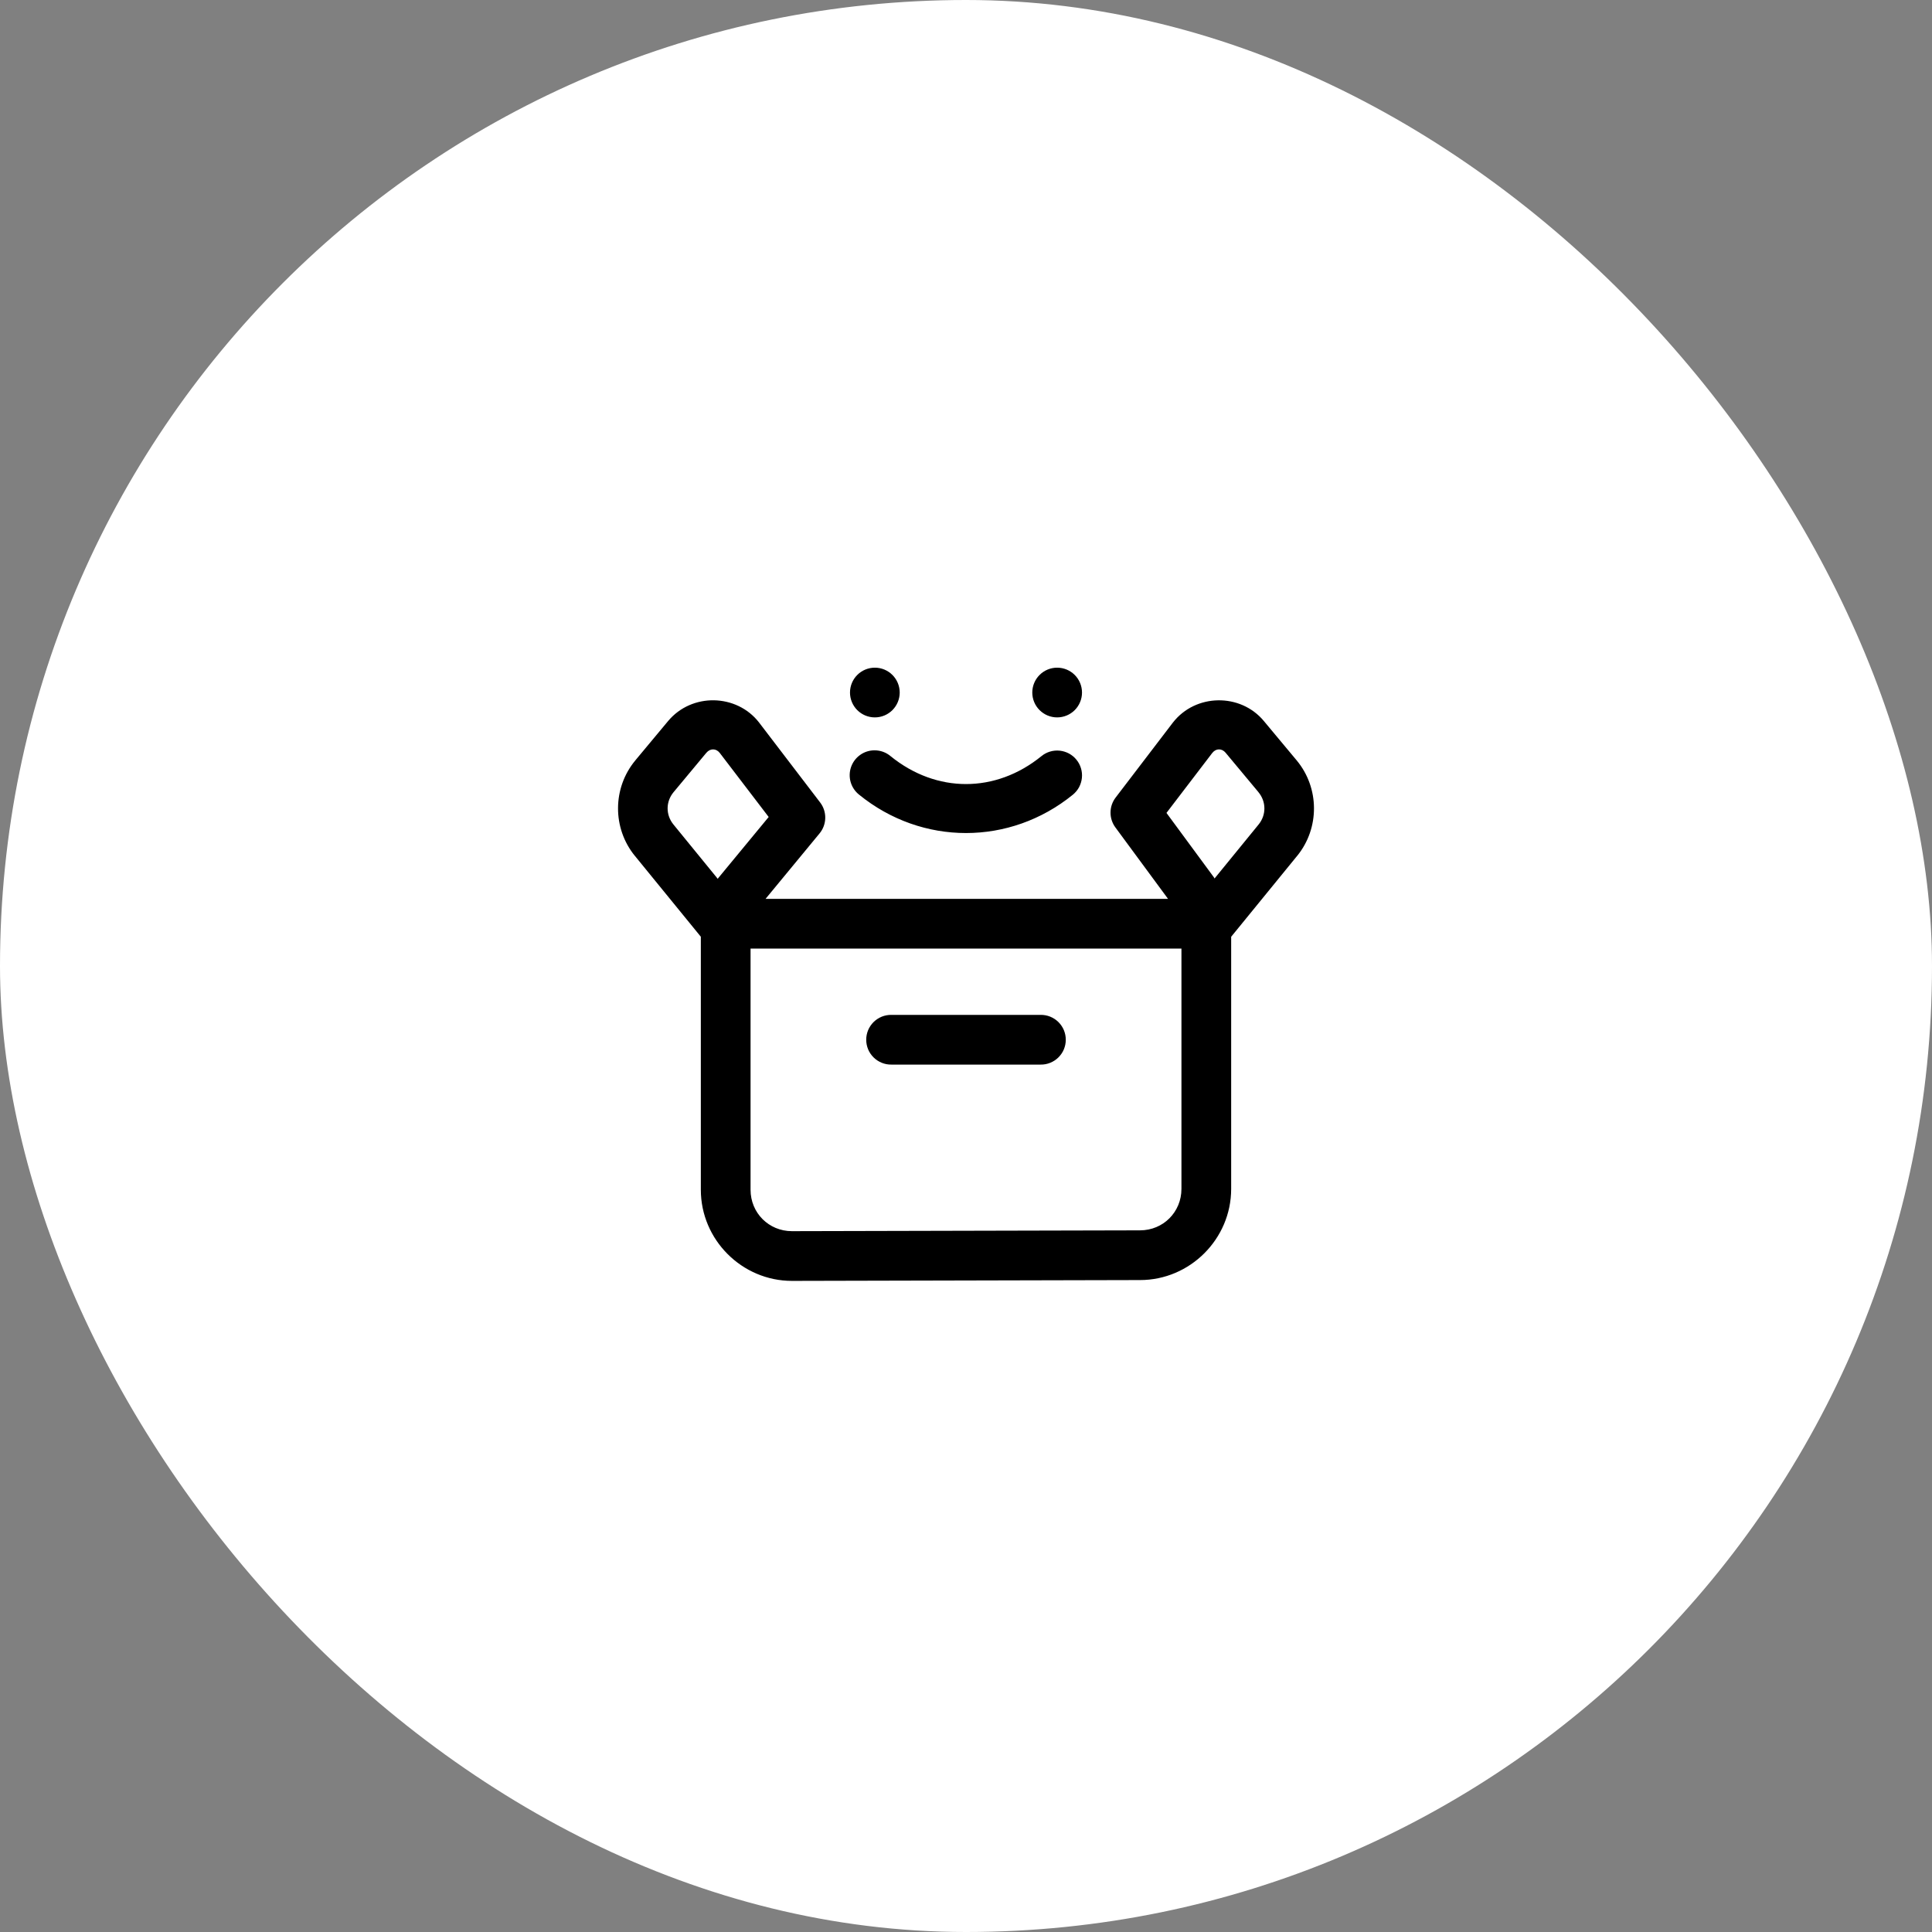 <svg width="68" height="68" viewBox="0 0 68 68" fill="none" xmlns="http://www.w3.org/2000/svg">
<rect x="0" y="0" width="68" height="68" fill="#808080" stroke="none"/>
<rect width="68" height="68" rx="34" fill="white"/>
<path d="M30.792 23.5C30.56 23.5 30.337 23.592 30.173 23.756C30.009 23.92 29.917 24.143 29.917 24.375C29.917 24.607 30.009 24.83 30.173 24.994C30.337 25.158 30.56 25.25 30.792 25.25C31.024 25.25 31.246 25.158 31.41 24.994C31.574 24.83 31.667 24.607 31.667 24.375C31.667 24.143 31.574 23.92 31.41 23.756C31.246 23.592 31.024 23.5 30.792 23.5ZM37.208 23.5C36.976 23.5 36.754 23.592 36.59 23.756C36.425 23.92 36.333 24.143 36.333 24.375C36.333 24.607 36.425 24.83 36.59 24.994C36.754 25.158 36.976 25.25 37.208 25.25C37.44 25.25 37.663 25.158 37.827 24.994C37.991 24.83 38.083 24.607 38.083 24.375C38.083 24.143 37.991 23.92 37.827 23.756C37.663 23.592 37.44 23.5 37.208 23.5ZM25.13 24.648C24.533 24.638 23.932 24.88 23.518 25.375L22.363 26.761C22.363 26.761 22.363 26.762 22.363 26.762C21.556 27.73 21.549 29.148 22.345 30.124C22.345 30.124 22.346 30.124 22.346 30.124L24.667 32.97V41.875C24.667 43.636 26.113 45.083 27.875 45.083C27.876 45.083 27.877 45.083 27.877 45.083L40.125 45.054C41.886 45.054 43.333 43.607 43.333 41.845V32.971L45.655 30.124C45.656 30.124 45.656 30.124 45.656 30.124C46.452 29.148 46.444 27.73 45.638 26.762L44.483 25.377C43.657 24.384 42.077 24.411 41.284 25.43C41.282 25.432 41.281 25.434 41.279 25.436L39.266 28.072C39.151 28.223 39.088 28.406 39.087 28.595C39.085 28.784 39.145 28.969 39.257 29.121L41.111 31.637H26.945L28.846 29.333C28.972 29.181 29.042 28.991 29.046 28.793C29.05 28.596 28.987 28.402 28.867 28.245L26.721 25.436C26.719 25.433 26.718 25.431 26.716 25.429C26.32 24.919 25.727 24.659 25.13 24.648ZM25.101 26.376C25.186 26.377 25.27 26.419 25.335 26.503L27.055 28.755L25.275 30.911V30.912C25.27 30.919 25.271 30.929 25.266 30.935L23.702 29.018C23.428 28.681 23.43 28.215 23.707 27.882L24.861 26.496C24.93 26.414 25.016 26.375 25.101 26.376ZM42.9 26.376C42.985 26.374 43.07 26.413 43.139 26.495C43.139 26.496 43.139 26.496 43.139 26.496L44.294 27.882H44.293C44.57 28.215 44.573 28.683 44.299 29.019L42.752 30.915L42.748 30.92C42.738 30.909 42.735 30.893 42.725 30.882L42.752 30.915L41.056 28.612L42.666 26.504C42.731 26.42 42.816 26.377 42.9 26.376ZM30.779 26.409C30.598 26.409 30.42 26.466 30.273 26.572C30.125 26.677 30.014 26.826 29.954 26.998C29.895 27.169 29.89 27.355 29.941 27.53C29.992 27.704 30.096 27.858 30.239 27.971C32.452 29.77 35.548 29.77 37.761 27.971C37.85 27.898 37.924 27.809 37.979 27.708C38.033 27.606 38.067 27.495 38.079 27.381C38.091 27.267 38.08 27.151 38.047 27.041C38.014 26.931 37.96 26.828 37.887 26.739C37.815 26.65 37.725 26.576 37.624 26.521C37.523 26.467 37.412 26.433 37.298 26.421C37.183 26.409 37.068 26.42 36.958 26.453C36.847 26.486 36.745 26.54 36.656 26.613C35.043 27.924 32.957 27.924 31.344 26.613C31.186 26.48 30.986 26.408 30.779 26.409ZM26.417 33.387H41.583V41.845C41.583 42.661 40.941 43.304 40.125 43.304C40.124 43.304 40.123 43.304 40.123 43.304L27.875 43.333C27.059 43.333 26.417 42.691 26.417 41.875V33.387ZM31.375 35.72C31.259 35.719 31.144 35.74 31.036 35.783C30.929 35.827 30.831 35.891 30.748 35.972C30.666 36.054 30.6 36.151 30.555 36.258C30.511 36.365 30.488 36.479 30.488 36.595C30.488 36.711 30.511 36.826 30.555 36.933C30.6 37.04 30.666 37.137 30.748 37.218C30.831 37.3 30.929 37.364 31.036 37.407C31.144 37.451 31.259 37.472 31.375 37.47H36.625C36.741 37.472 36.856 37.451 36.964 37.407C37.071 37.364 37.169 37.3 37.252 37.218C37.334 37.137 37.4 37.04 37.445 36.933C37.489 36.826 37.512 36.711 37.512 36.595C37.512 36.479 37.489 36.365 37.445 36.258C37.4 36.151 37.334 36.054 37.252 35.972C37.169 35.891 37.071 35.827 36.964 35.783C36.856 35.74 36.741 35.719 36.625 35.72H31.375Z" fill="black"/>
</svg>
